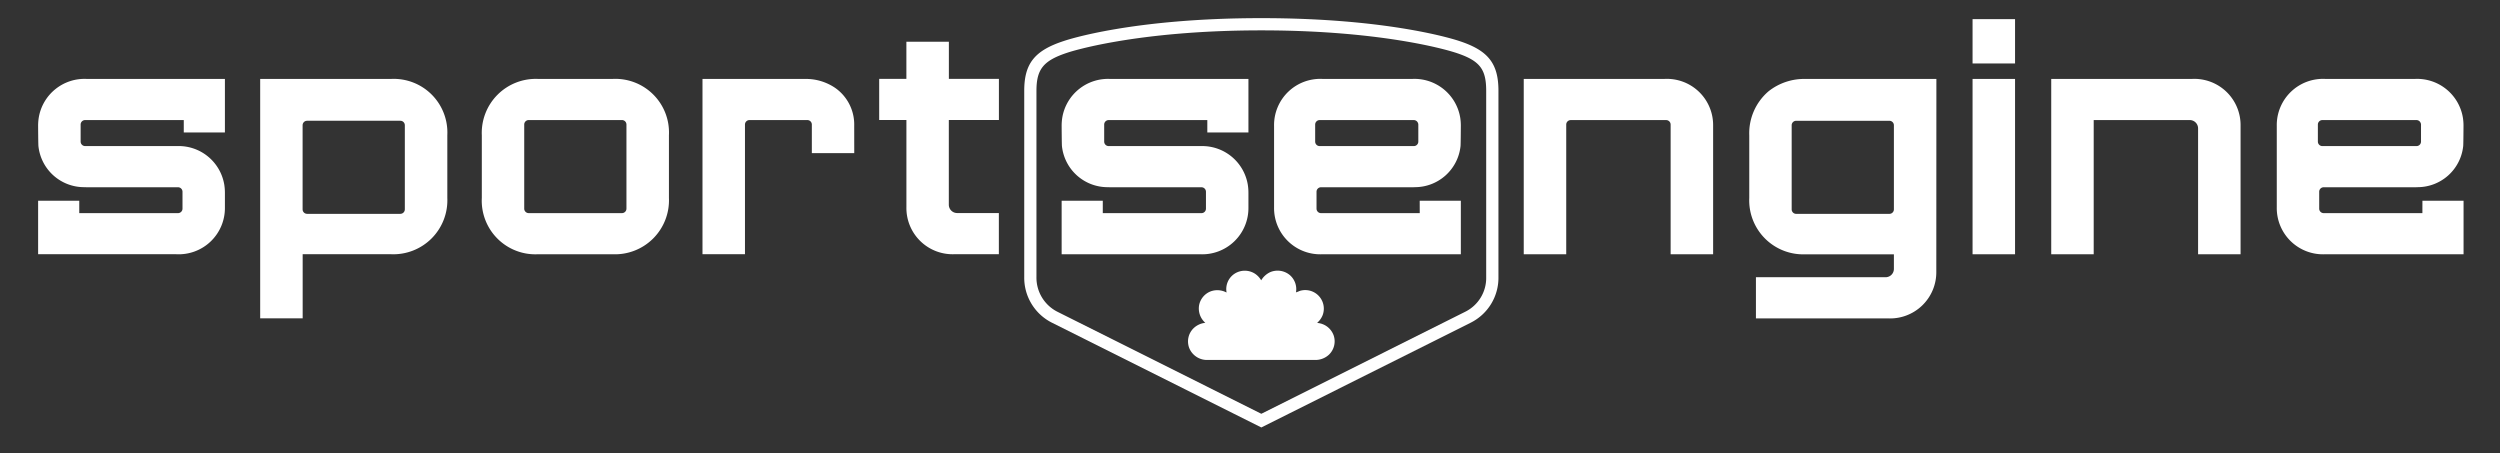 <svg xmlns="http://www.w3.org/2000/svg" xmlns:xlink="http://www.w3.org/1999/xlink" width="193" height="35" viewBox="0 0 193 35">
  <rect x="0" y="0" width="193" height="35" fill="#333333" stroke="none"/>
  <defs>
    <clipPath id="clip-sportsengine-white">
      <rect width="193" height="35"/>
    </clipPath>
  </defs>
  <g id="sportsengine-white" clip-path="url(#clip-sportsengine-white)">
    <g id="sportsEngine_horizontal_RGB_dark" transform="translate(2.943 1.4)">
      <g id="Group_6399" data-name="Group 6399" transform="translate(88.771 19.492)">
        <path id="Path_5804" data-name="Path 5804" d="M264.078,57.5a1.6,1.6,0,0,1,.693-.633,1.471,1.471,0,0,1,1.514.22,1.435,1.435,0,0,1,.481,1.339,2.372,2.372,0,0,0,.286-.111,1.434,1.434,0,0,1,1.772,1.871,1.537,1.537,0,0,1-.415.584l.019.018a1.459,1.459,0,0,1,1.251.973,1.427,1.427,0,0,1-.364,1.471,1.535,1.535,0,0,1-1.165.408h-8.143a1.478,1.478,0,0,1-1.465-.876,1.423,1.423,0,0,1,.3-1.552,1.531,1.531,0,0,1,.925-.435,1.466,1.466,0,0,1-.472-1.4,1.441,1.441,0,0,1,.873-1.024,1.492,1.492,0,0,1,1.224.079l.013-.014a1.416,1.416,0,0,1,.647-1.449,1.453,1.453,0,0,1,1.563.026,1.558,1.558,0,0,1,.465.5" transform="translate(-258.43 -56.747)" fill="#fff"/>
        <path id="Path_5805" data-name="Path 5805" d="M277.486,58.293a1.266,1.266,0,0,1-.112,1.132l-1.413,3.18-.012.014-.512-3.225c-.041-.308.292-.441.486-.59-.009-.045-.06-.043-.092-.064l-.476-.005-.014-.015a1.092,1.092,0,0,1,.583-.964,1.133,1.133,0,0,1,1.249.121,1.2,1.2,0,0,1,.314.417" transform="translate(-269.532 -57.32)" fill="#fff"/>
        <path id="Path_5806" data-name="Path 5806" d="M270.013,58.2a1.145,1.145,0,0,1,.141.725l-.576,3.693c0,.006,0,.01-.008.012l-.148-.3-1.445-3.226a1.119,1.119,0,0,1,1.5-1.372,1.2,1.2,0,0,1,.539.464" transform="translate(-264.663 -57.341)" fill="#fff"/>
        <path id="Path_5807" data-name="Path 5807" d="M280.776,62.631a1.137,1.137,0,0,1-.065,1.14,1.937,1.937,0,0,1-.541.466l-2.993,2.054h-.008l.034-.1,1.586-3.579a1.142,1.142,0,0,1,1.171-.572,1.154,1.154,0,0,1,.816.59" transform="translate(-270.732 -60.215)" fill="#fff"/>
        <path id="Path_5808" data-name="Path 5808" d="M263.855,62.622l1.651,3.678h-.027l-3.328-2.294a1.1,1.1,0,0,1-.361-1.145,1.122,1.122,0,0,1,2.066-.239" transform="translate(-260.609 -60.224)" fill="#fff"/>
        <path id="Path_5809" data-name="Path 5809" d="M281.4,70.057a1.14,1.14,0,0,1-.137,1.128,1.118,1.118,0,0,1-.919.431l-3.548,0,2.973-2.068a1.141,1.141,0,0,1,1.631.506" transform="translate(-270.486 -65.045)" fill="#fff"/>
        <path id="Path_5810" data-name="Path 5810" d="M259.432,70.057a1.133,1.133,0,0,0,.136,1.128,1.12,1.12,0,0,0,.919.431l3.549,0-2.973-2.068a1.139,1.139,0,0,0-1.631.506" transform="translate(-259.027 -65.045)" fill="#fff"/>
      </g>
      <path id="Path_5811" data-name="Path 5811" d="M239.928,31.6l-16.165-8.088a3.878,3.878,0,0,1-2.139-3.517V5.61c0-2.105.8-3.113,3.071-3.85.2-.07,5.252-1.76,15.234-1.76,9.929,0,15.005,1.673,15.265,1.761,2.243.729,3.039,1.736,3.039,3.849V19.994a3.875,3.875,0,0,1-2.135,3.515Zm0-30.656c-9.8,0-14.885,1.694-14.935,1.711-1.883.612-2.426,1.275-2.426,2.955V19.994a2.949,2.949,0,0,0,1.621,2.675l15.739,7.875,15.743-7.877a2.91,2.91,0,0,0,1.617-2.673V5.61c0-1.709-.514-2.343-2.389-2.952l-.006,0C254.843,2.639,249.733.944,239.928.944Z" transform="translate(-145.496)" fill="#fff"/>
      <g id="Group_6410" data-name="Group 6410" transform="translate(0 0.079)">
        <g id="Group_6403" data-name="Group 6403" transform="translate(114.69)">
          <g id="Group_6400" data-name="Group 6400" transform="translate(58.132 4.616)">
            <path id="Path_5812" data-name="Path 5812" d="M503.124,30.059h0v0Z" transform="translate(-503.124 -20.585)" fill="#fff"/>
            <path id="Path_5813" data-name="Path 5813" d="M503.127,41.252v0Z" transform="translate(-503.126 -31.778)" fill="#fff"/>
            <path id="Path_5814" data-name="Path 5814" d="M514.368,24.029h-7.621a.347.347,0,0,1-.346-.346V22.377a.347.347,0,0,1,.346-.346h7.023c.075,0,.149,0,.223-.006h0a3.544,3.544,0,0,0,3.526-3.176c.015-.142.023-1.562.023-1.562a4.049,4.049,0,0,0-.049-.636,3.581,3.581,0,0,0-3.725-2.982H506.9a3.568,3.568,0,0,0-3.774,3.618v5.856h0v.441h0a3.568,3.568,0,0,0,3.774,3.618h10.646V23.071h-3.176Zm-7.723-5.176a.347.347,0,0,1-.346-.346V17.191a.347.347,0,0,1,.346-.346h7.27a.343.343,0,0,1,.3.184.335.335,0,0,1,.046.162v1.316a.347.347,0,0,1-.346.346Z" transform="translate(-503.124 -13.67)" fill="#fff"/>
          </g>
          <g id="Group_6401" data-name="Group 6401" transform="translate(17.41 4.616)">
            <path id="Path_5815" data-name="Path 5815" d="M399.02,13.668h-10.1a4.437,4.437,0,0,0-2.853.949,4.264,4.264,0,0,0-1.493,3.4v4.841a4.168,4.168,0,0,0,4.347,4.347h6.819v1.119a.644.644,0,0,1-.651.651h-10v3.176h10.151a3.568,3.568,0,0,0,3.774-3.618Zm-3.28,10.069a.347.347,0,0,1-.346.346h-7.2a.347.347,0,0,1-.346-.346V17.244a.347.347,0,0,1,.346-.346h7.2a.347.347,0,0,1,.346.346Z" transform="translate(-384.574 -13.668)" fill="#fff"/>
          </g>
          <path id="Path_5816" data-name="Path 5816" d="M438.04.231V3.649h-3.28V.231h3.28Zm-3.28,4.615h3.28V18.381H434.76Z" transform="translate(-400.111 -0.231)" fill="#fff"/>
          <path id="Path_5817" data-name="Path 5817" d="M463.777,27.2V17.492a.644.644,0,0,0-.651-.651h-7.407V27.2H452.44V13.666h10.843a3.568,3.568,0,0,1,3.774,3.618V27.2Z" transform="translate(-411.718 -9.051)" fill="#fff"/>
          <g id="Group_6402" data-name="Group 6402" transform="translate(0 4.615)">
            <path id="Path_5818" data-name="Path 5818" d="M364.989,22.911h0Z" transform="translate(-354.302 -19.735)" fill="#fff"/>
            <path id="Path_5819" data-name="Path 5819" d="M344.732,13.666H333.889V27.2h3.28V17.189a.347.347,0,0,1,.346-.346h7.368a.347.347,0,0,1,.346.346V27.2h3.28V17.284A3.568,3.568,0,0,0,344.732,13.666Z" transform="translate(-333.889 -13.666)" fill="#fff"/>
          </g>
        </g>
        <g id="Group_6407" data-name="Group 6407" transform="translate(0 1.745)">
          <g id="Group_6404" data-name="Group 6404" transform="translate(17.14 2.87)">
            <path id="Path_5820" data-name="Path 5820" d="M60,13.668H49.9V32.149h3.28V27.2H60a4.168,4.168,0,0,0,4.347-4.347V18.015A4.14,4.14,0,0,0,60,13.668Zm1.067,10.068a.347.347,0,0,1-.346.346h-7.2a.347.347,0,0,1-.346-.346V17.243a.347.347,0,0,1,.346-.346h7.2a.347.347,0,0,1,.346.346v6.493Z" transform="translate(-49.897 -13.668)" fill="#fff"/>
          </g>
          <g id="Group_6405" data-name="Group 6405" transform="translate(34.253 2.869)">
            <path id="Path_5821" data-name="Path 5821" d="M109.817,13.664h-5.752a4.169,4.169,0,0,0-4.347,4.347v4.841a4.14,4.14,0,0,0,4.347,4.347h5.752a4.169,4.169,0,0,0,4.347-4.347V18.011A4.14,4.14,0,0,0,109.817,13.664Zm1.067,10.014a.347.347,0,0,1-.346.346h-7.2a.347.347,0,0,1-.346-.346V17.185a.347.347,0,0,1,.346-.346h7.2a.347.347,0,0,1,.346.346Z" transform="translate(-99.718 -13.664)" fill="#fff"/>
          </g>
          <path id="Path_5822" data-name="Path 5822" d="M189.024,11.351V8.175h2.1V5.312h3.28V8.175h3.863v3.176H194.4v6.533a.644.644,0,0,0,.651.651h3.212V21.71H194.9a3.568,3.568,0,0,1-3.774-3.618V11.351Z" transform="translate(-124.094 -5.312)" fill="#fff"/>
          <g id="Group_6406" data-name="Group 6406" transform="translate(51.289 2.87)">
            <path id="Path_5823" data-name="Path 5823" d="M161.026,17.286a3.452,3.452,0,0,0-1.447-2.911,4.011,4.011,0,0,0-2.327-.707h-7.939V27.2h3.28V17.189a.347.347,0,0,1,.346-.346h4.47a.347.347,0,0,1,.346.346v2.205h3.274Z" transform="translate(-149.313 -13.668)" fill="#fff"/>
          </g>
          <path id="Path_5824" data-name="Path 5824" d="M11.259,17.8H14.42V13.668H3.774A3.581,3.581,0,0,0,.049,16.65,4.091,4.091,0,0,0,0,17.286s.008,1.42.023,1.562a3.545,3.545,0,0,0,3.526,3.176h0c.074,0,.148.006.223.006H10.8a.347.347,0,0,1,.346.346v1.306a.347.347,0,0,1-.346.346H3.176v-.958H0V27.2H10.646a3.568,3.568,0,0,0,3.774-3.618h0V22.466a4.049,4.049,0,0,0-.049-.636,3.567,3.567,0,0,0-3.628-2.979H3.628a.347.347,0,0,1-.346-.346V17.189a.347.347,0,0,1,.346-.346h7.616V17.8h.014Z" transform="translate(0 -10.798)" fill="#fff"/>
        </g>
        <g id="Group_6409" data-name="Group 6409" transform="translate(79.016 4.616)">
          <path id="Path_5825" data-name="Path 5825" d="M241.293,17.8h3.161V13.668H233.808a3.581,3.581,0,0,0-3.725,2.982,4.09,4.09,0,0,0-.049.636s.008,1.42.023,1.562a3.545,3.545,0,0,0,3.526,3.176h0c.074,0,.148.006.223.006h7.023a.347.347,0,0,1,.346.346v1.306a.347.347,0,0,1-.346.346H233.21v-.958h-3.176V27.2H240.68a3.568,3.568,0,0,0,3.774-3.618h0V22.466a4.049,4.049,0,0,0-.049-.636,3.567,3.567,0,0,0-3.628-2.979h-7.113a.347.347,0,0,1-.346-.346V17.189a.347.347,0,0,1,.346-.346h7.616V17.8h.014Z" transform="translate(-230.034 -13.668)" fill="#fff"/>
          <g id="Group_6408" data-name="Group 6408" transform="translate(16.401 0)">
            <path id="Path_5826" data-name="Path 5826" d="M277.782,30.057h0v0Z" transform="translate(-277.782 -20.583)" fill="#fff"/>
            <path id="Path_5827" data-name="Path 5827" d="M277.785,41.25v0Z" transform="translate(-277.784 -31.776)" fill="#fff"/>
            <path id="Path_5828" data-name="Path 5828" d="M289.027,24.028h-7.622a.347.347,0,0,1-.346-.346V22.376a.347.347,0,0,1,.346-.346h7.023c.075,0,.149,0,.223-.006h0a3.544,3.544,0,0,0,3.526-3.176c.015-.142.023-1.562.023-1.562a4.046,4.046,0,0,0-.049-.636,3.581,3.581,0,0,0-3.725-2.982h-6.871a3.568,3.568,0,0,0-3.774,3.618v5.856h0v.441h0a3.568,3.568,0,0,0,3.774,3.618H292.2V23.07h-3.176ZM281.3,18.852a.347.347,0,0,1-.346-.346V17.19a.347.347,0,0,1,.346-.346h7.271a.343.343,0,0,1,.3.184.335.335,0,0,1,.046.162v1.316a.347.347,0,0,1-.346.346Z" transform="translate(-277.783 -13.669)" fill="#fff"/>
          </g>
        </g>
      </g>
    </g>
  </g>
</svg>
